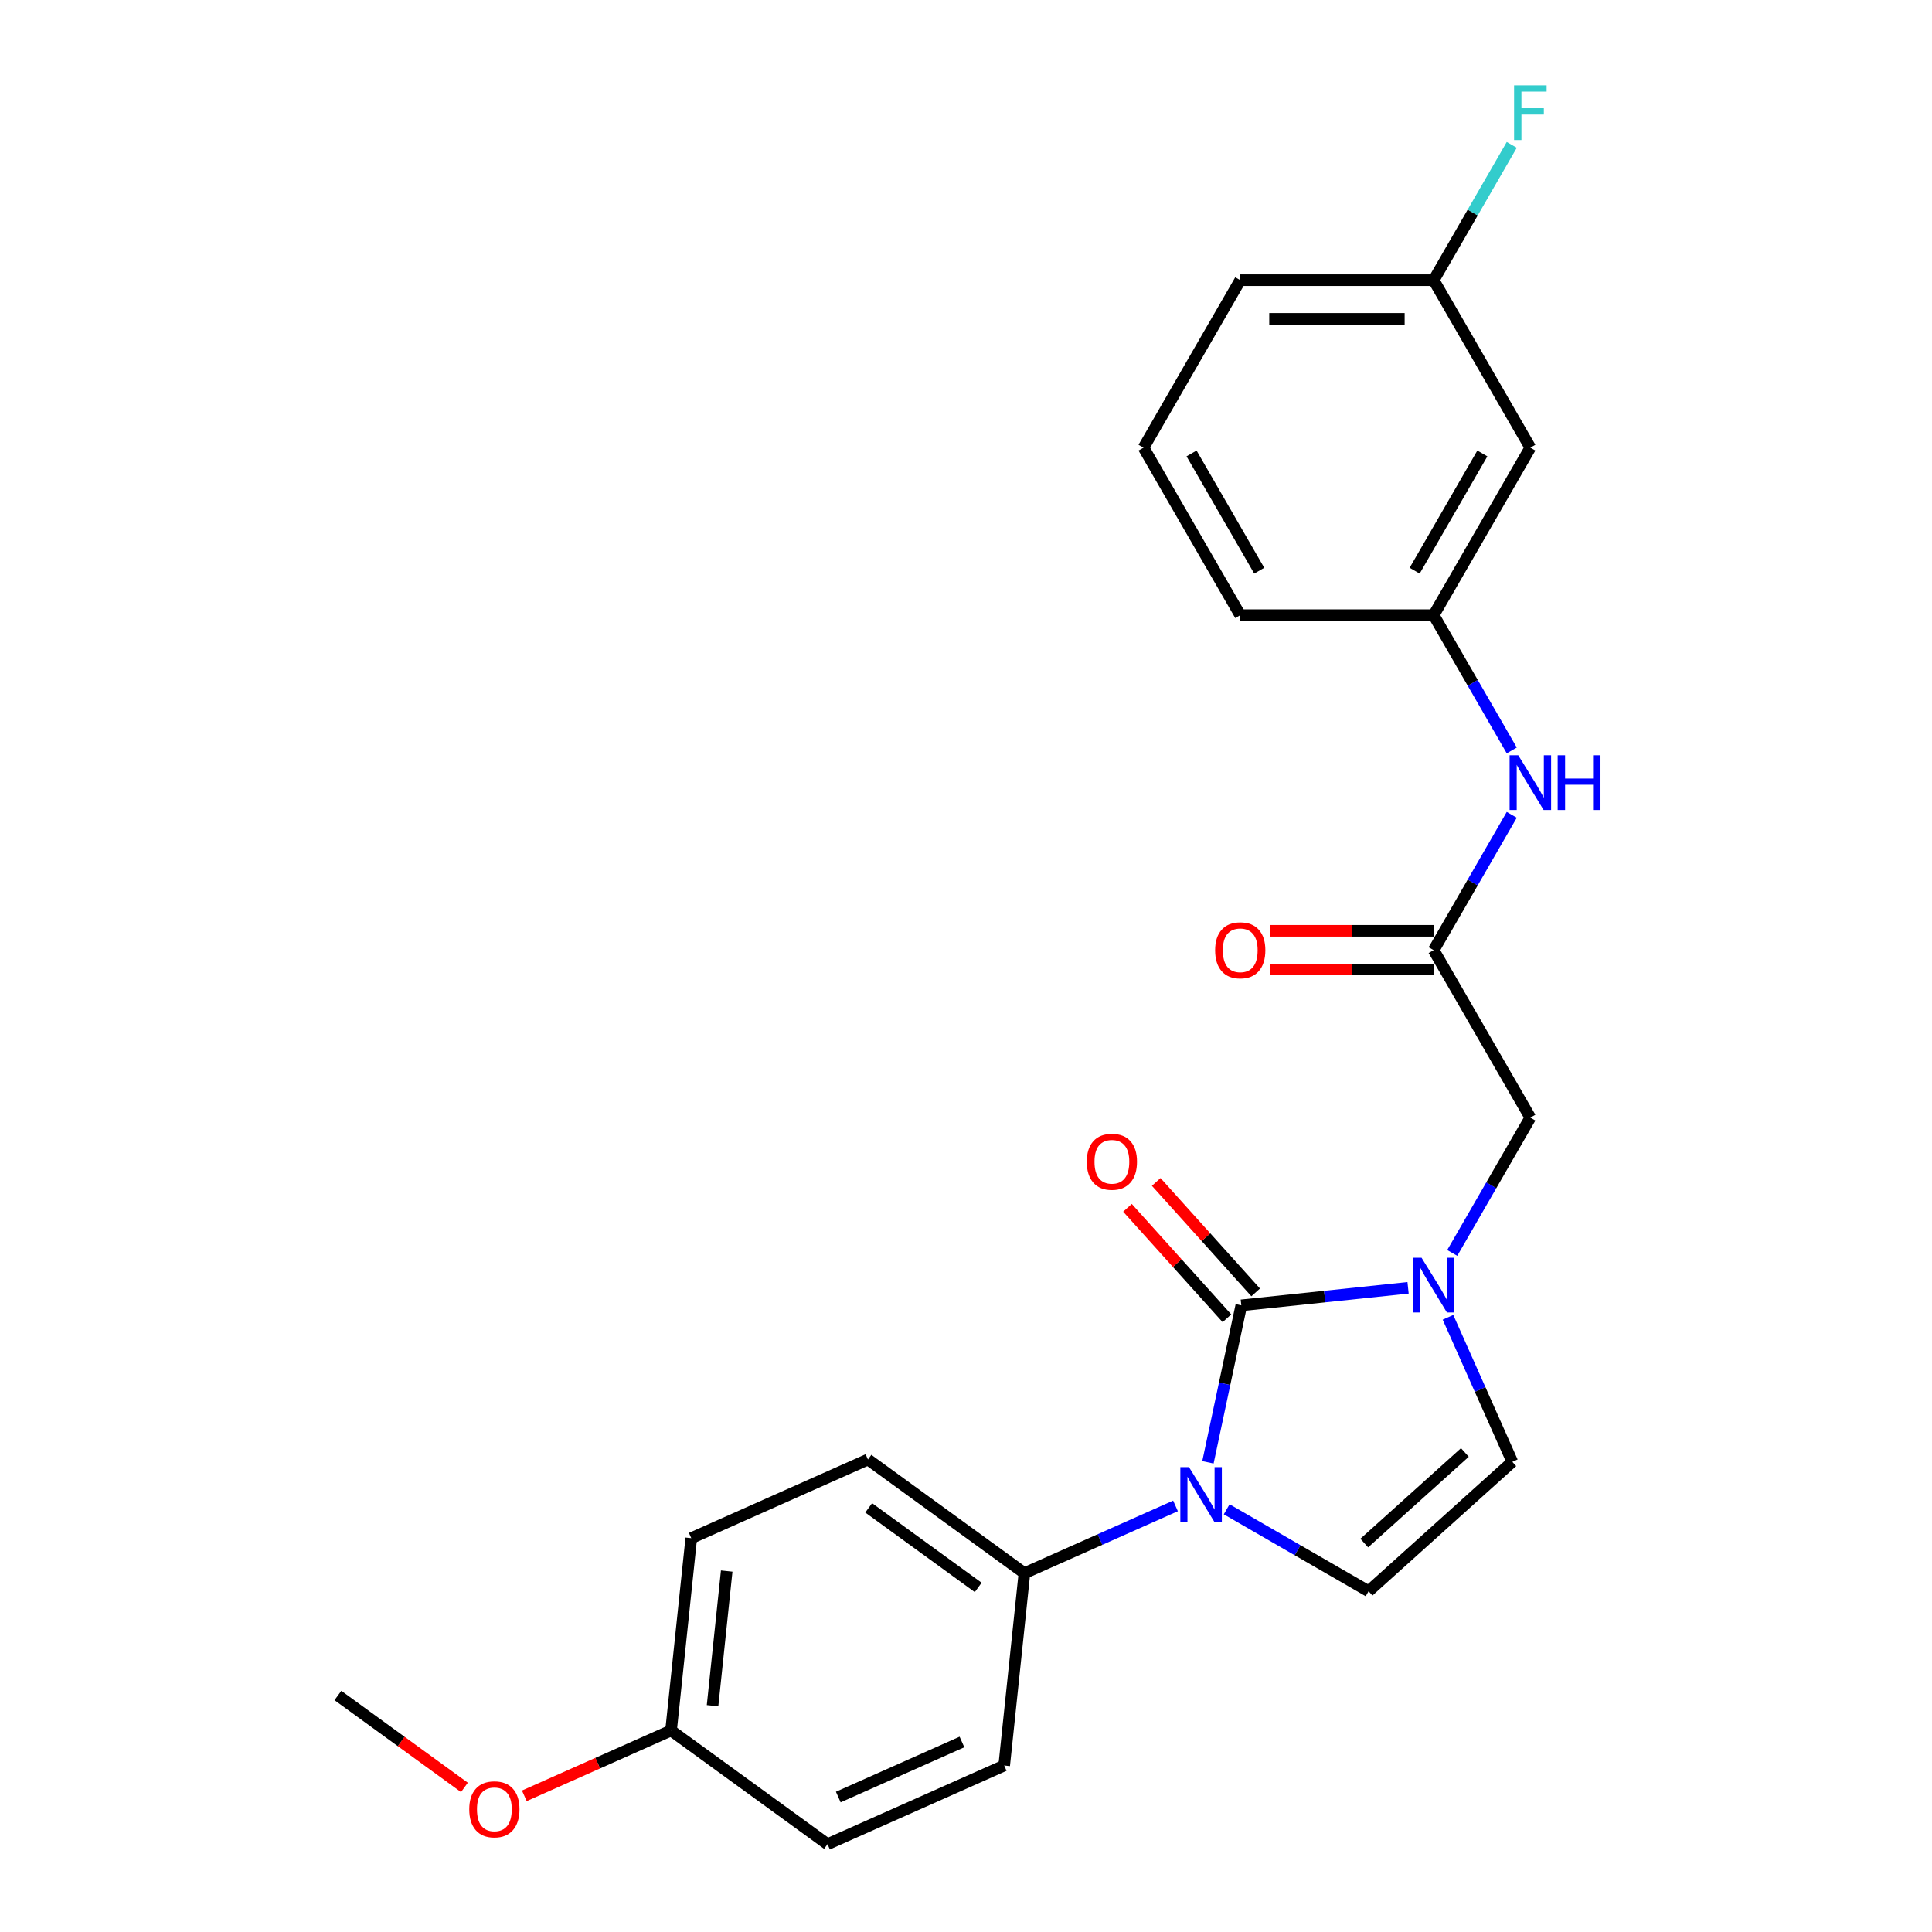 <?xml version='1.0' encoding='iso-8859-1'?>
<svg version='1.1' baseProfile='full'
              xmlns='http://www.w3.org/2000/svg'
                      xmlns:rdkit='http://www.rdkit.org/xml'
                      xmlns:xlink='http://www.w3.org/1999/xlink'
                  xml:space='preserve'
width='1000px' height='1000px' viewBox='0 0 1000 1000'>
<!-- END OF HEADER -->
<rect style='opacity:1.0;fill:#FFFFFF;stroke:none' width='1000' height='1000' x='0' y='0'> </rect>
<path class='bond-0' d='M 642.499,675.64 L 633.863,716.267' style='fill:none;fill-rule:evenodd;stroke:#000000;stroke-width:6px;stroke-linecap:butt;stroke-linejoin:miter;stroke-opacity:1' />
<path class='bond-0' d='M 633.863,716.267 L 625.228,756.894' style='fill:none;fill-rule:evenodd;stroke:#0000FF;stroke-width:6px;stroke-linecap:butt;stroke-linejoin:miter;stroke-opacity:1' />
<path class='bond-1' d='M 642.499,675.64 L 685.655,671.104' style='fill:none;fill-rule:evenodd;stroke:#000000;stroke-width:6px;stroke-linecap:butt;stroke-linejoin:miter;stroke-opacity:1' />
<path class='bond-1' d='M 685.655,671.104 L 728.812,666.568' style='fill:none;fill-rule:evenodd;stroke:#0000FF;stroke-width:6px;stroke-linecap:butt;stroke-linejoin:miter;stroke-opacity:1' />
<path class='bond-7' d='M 649.938,668.942 L 624.198,640.354' style='fill:none;fill-rule:evenodd;stroke:#000000;stroke-width:6px;stroke-linecap:butt;stroke-linejoin:miter;stroke-opacity:1' />
<path class='bond-7' d='M 624.198,640.354 L 598.458,611.767' style='fill:none;fill-rule:evenodd;stroke:#FF0000;stroke-width:6px;stroke-linecap:butt;stroke-linejoin:miter;stroke-opacity:1' />
<path class='bond-7' d='M 635.059,682.338 L 609.319,653.751' style='fill:none;fill-rule:evenodd;stroke:#000000;stroke-width:6px;stroke-linecap:butt;stroke-linejoin:miter;stroke-opacity:1' />
<path class='bond-7' d='M 609.319,653.751 L 583.579,625.163' style='fill:none;fill-rule:evenodd;stroke:#FF0000;stroke-width:6px;stroke-linecap:butt;stroke-linejoin:miter;stroke-opacity:1' />
<path class='bond-2' d='M 634.928,781.203 L 671.654,802.406' style='fill:none;fill-rule:evenodd;stroke:#0000FF;stroke-width:6px;stroke-linecap:butt;stroke-linejoin:miter;stroke-opacity:1' />
<path class='bond-2' d='M 671.654,802.406 L 708.379,823.609' style='fill:none;fill-rule:evenodd;stroke:#000000;stroke-width:6px;stroke-linecap:butt;stroke-linejoin:miter;stroke-opacity:1' />
<path class='bond-6' d='M 608.443,779.453 L 569.339,796.863' style='fill:none;fill-rule:evenodd;stroke:#0000FF;stroke-width:6px;stroke-linecap:butt;stroke-linejoin:miter;stroke-opacity:1' />
<path class='bond-6' d='M 569.339,796.863 L 530.236,814.273' style='fill:none;fill-rule:evenodd;stroke:#000000;stroke-width:6px;stroke-linecap:butt;stroke-linejoin:miter;stroke-opacity:1' />
<path class='bond-3' d='M 749.474,681.839 L 766.122,719.233' style='fill:none;fill-rule:evenodd;stroke:#0000FF;stroke-width:6px;stroke-linecap:butt;stroke-linejoin:miter;stroke-opacity:1' />
<path class='bond-3' d='M 766.122,719.233 L 782.771,756.626' style='fill:none;fill-rule:evenodd;stroke:#000000;stroke-width:6px;stroke-linecap:butt;stroke-linejoin:miter;stroke-opacity:1' />
<path class='bond-5' d='M 751.675,648.514 L 771.891,613.498' style='fill:none;fill-rule:evenodd;stroke:#0000FF;stroke-width:6px;stroke-linecap:butt;stroke-linejoin:miter;stroke-opacity:1' />
<path class='bond-5' d='M 771.891,613.498 L 792.107,578.483' style='fill:none;fill-rule:evenodd;stroke:#000000;stroke-width:6px;stroke-linecap:butt;stroke-linejoin:miter;stroke-opacity:1' />
<path class='bond-24' d='M 708.379,823.609 L 782.771,756.626' style='fill:none;fill-rule:evenodd;stroke:#000000;stroke-width:6px;stroke-linecap:butt;stroke-linejoin:miter;stroke-opacity:1' />
<path class='bond-24' d='M 706.141,798.683 L 758.216,751.795' style='fill:none;fill-rule:evenodd;stroke:#000000;stroke-width:6px;stroke-linecap:butt;stroke-linejoin:miter;stroke-opacity:1' />
<path class='bond-4' d='M 742.055,491.79 L 792.107,578.483' style='fill:none;fill-rule:evenodd;stroke:#000000;stroke-width:6px;stroke-linecap:butt;stroke-linejoin:miter;stroke-opacity:1' />
<path class='bond-8' d='M 742.055,491.79 L 762.271,456.775' style='fill:none;fill-rule:evenodd;stroke:#000000;stroke-width:6px;stroke-linecap:butt;stroke-linejoin:miter;stroke-opacity:1' />
<path class='bond-8' d='M 762.271,456.775 L 782.487,421.76' style='fill:none;fill-rule:evenodd;stroke:#0000FF;stroke-width:6px;stroke-linecap:butt;stroke-linejoin:miter;stroke-opacity:1' />
<path class='bond-10' d='M 742.055,481.78 L 699.754,481.78' style='fill:none;fill-rule:evenodd;stroke:#000000;stroke-width:6px;stroke-linecap:butt;stroke-linejoin:miter;stroke-opacity:1' />
<path class='bond-10' d='M 699.754,481.78 L 657.453,481.78' style='fill:none;fill-rule:evenodd;stroke:#FF0000;stroke-width:6px;stroke-linecap:butt;stroke-linejoin:miter;stroke-opacity:1' />
<path class='bond-10' d='M 742.055,501.801 L 699.754,501.801' style='fill:none;fill-rule:evenodd;stroke:#000000;stroke-width:6px;stroke-linecap:butt;stroke-linejoin:miter;stroke-opacity:1' />
<path class='bond-10' d='M 699.754,501.801 L 657.453,501.801' style='fill:none;fill-rule:evenodd;stroke:#FF0000;stroke-width:6px;stroke-linecap:butt;stroke-linejoin:miter;stroke-opacity:1' />
<path class='bond-12' d='M 530.236,814.273 L 449.25,755.433' style='fill:none;fill-rule:evenodd;stroke:#000000;stroke-width:6px;stroke-linecap:butt;stroke-linejoin:miter;stroke-opacity:1' />
<path class='bond-12' d='M 506.32,821.644 L 449.629,780.456' style='fill:none;fill-rule:evenodd;stroke:#000000;stroke-width:6px;stroke-linecap:butt;stroke-linejoin:miter;stroke-opacity:1' />
<path class='bond-13' d='M 530.236,814.273 L 519.772,913.829' style='fill:none;fill-rule:evenodd;stroke:#000000;stroke-width:6px;stroke-linecap:butt;stroke-linejoin:miter;stroke-opacity:1' />
<path class='bond-9' d='M 782.487,388.434 L 762.271,353.419' style='fill:none;fill-rule:evenodd;stroke:#0000FF;stroke-width:6px;stroke-linecap:butt;stroke-linejoin:miter;stroke-opacity:1' />
<path class='bond-9' d='M 762.271,353.419 L 742.055,318.404' style='fill:none;fill-rule:evenodd;stroke:#000000;stroke-width:6px;stroke-linecap:butt;stroke-linejoin:miter;stroke-opacity:1' />
<path class='bond-11' d='M 742.055,318.404 L 792.107,231.711' style='fill:none;fill-rule:evenodd;stroke:#000000;stroke-width:6px;stroke-linecap:butt;stroke-linejoin:miter;stroke-opacity:1' />
<path class='bond-11' d='M 732.224,295.39 L 767.261,234.704' style='fill:none;fill-rule:evenodd;stroke:#000000;stroke-width:6px;stroke-linecap:butt;stroke-linejoin:miter;stroke-opacity:1' />
<path class='bond-21' d='M 742.055,318.404 L 641.95,318.404' style='fill:none;fill-rule:evenodd;stroke:#000000;stroke-width:6px;stroke-linecap:butt;stroke-linejoin:miter;stroke-opacity:1' />
<path class='bond-14' d='M 792.107,231.711 L 742.055,145.018' style='fill:none;fill-rule:evenodd;stroke:#000000;stroke-width:6px;stroke-linecap:butt;stroke-linejoin:miter;stroke-opacity:1' />
<path class='bond-16' d='M 449.25,755.433 L 357.799,796.149' style='fill:none;fill-rule:evenodd;stroke:#000000;stroke-width:6px;stroke-linecap:butt;stroke-linejoin:miter;stroke-opacity:1' />
<path class='bond-17' d='M 519.772,913.829 L 428.322,954.545' style='fill:none;fill-rule:evenodd;stroke:#000000;stroke-width:6px;stroke-linecap:butt;stroke-linejoin:miter;stroke-opacity:1' />
<path class='bond-17' d='M 497.911,901.647 L 433.896,930.148' style='fill:none;fill-rule:evenodd;stroke:#000000;stroke-width:6px;stroke-linecap:butt;stroke-linejoin:miter;stroke-opacity:1' />
<path class='bond-18' d='M 742.055,145.018 L 762.271,110.003' style='fill:none;fill-rule:evenodd;stroke:#000000;stroke-width:6px;stroke-linecap:butt;stroke-linejoin:miter;stroke-opacity:1' />
<path class='bond-18' d='M 762.271,110.003 L 782.487,74.987' style='fill:none;fill-rule:evenodd;stroke:#33CCCC;stroke-width:6px;stroke-linecap:butt;stroke-linejoin:miter;stroke-opacity:1' />
<path class='bond-26' d='M 742.055,145.018 L 641.95,145.018' style='fill:none;fill-rule:evenodd;stroke:#000000;stroke-width:6px;stroke-linecap:butt;stroke-linejoin:miter;stroke-opacity:1' />
<path class='bond-26' d='M 727.039,165.039 L 656.966,165.039' style='fill:none;fill-rule:evenodd;stroke:#000000;stroke-width:6px;stroke-linecap:butt;stroke-linejoin:miter;stroke-opacity:1' />
<path class='bond-15' d='M 347.336,895.705 L 428.322,954.545' style='fill:none;fill-rule:evenodd;stroke:#000000;stroke-width:6px;stroke-linecap:butt;stroke-linejoin:miter;stroke-opacity:1' />
<path class='bond-19' d='M 347.336,895.705 L 309.362,912.612' style='fill:none;fill-rule:evenodd;stroke:#000000;stroke-width:6px;stroke-linecap:butt;stroke-linejoin:miter;stroke-opacity:1' />
<path class='bond-19' d='M 309.362,912.612 L 271.388,929.519' style='fill:none;fill-rule:evenodd;stroke:#FF0000;stroke-width:6px;stroke-linecap:butt;stroke-linejoin:miter;stroke-opacity:1' />
<path class='bond-25' d='M 347.336,895.705 L 357.799,796.149' style='fill:none;fill-rule:evenodd;stroke:#000000;stroke-width:6px;stroke-linecap:butt;stroke-linejoin:miter;stroke-opacity:1' />
<path class='bond-25' d='M 368.816,882.865 L 376.141,813.176' style='fill:none;fill-rule:evenodd;stroke:#000000;stroke-width:6px;stroke-linecap:butt;stroke-linejoin:miter;stroke-opacity:1' />
<path class='bond-23' d='M 240.383,925.158 L 207.641,901.37' style='fill:none;fill-rule:evenodd;stroke:#FF0000;stroke-width:6px;stroke-linecap:butt;stroke-linejoin:miter;stroke-opacity:1' />
<path class='bond-23' d='M 207.641,901.37 L 174.899,877.582' style='fill:none;fill-rule:evenodd;stroke:#000000;stroke-width:6px;stroke-linecap:butt;stroke-linejoin:miter;stroke-opacity:1' />
<path class='bond-20' d='M 591.898,231.711 L 641.95,318.404' style='fill:none;fill-rule:evenodd;stroke:#000000;stroke-width:6px;stroke-linecap:butt;stroke-linejoin:miter;stroke-opacity:1' />
<path class='bond-20' d='M 616.745,234.704 L 651.781,295.39' style='fill:none;fill-rule:evenodd;stroke:#000000;stroke-width:6px;stroke-linecap:butt;stroke-linejoin:miter;stroke-opacity:1' />
<path class='bond-22' d='M 591.898,231.711 L 641.95,145.018' style='fill:none;fill-rule:evenodd;stroke:#000000;stroke-width:6px;stroke-linecap:butt;stroke-linejoin:miter;stroke-opacity:1' />
<path  class='atom-1' d='M 615.426 759.397
L 624.706 774.397
Q 625.626 775.877, 627.106 778.557
Q 628.586 781.237, 628.666 781.397
L 628.666 759.397
L 632.426 759.397
L 632.426 787.717
L 628.546 787.717
L 618.586 771.317
Q 617.426 769.397, 616.186 767.197
Q 614.986 764.997, 614.626 764.317
L 614.626 787.717
L 610.946 787.717
L 610.946 759.397
L 615.426 759.397
' fill='#0000FF'/>
<path  class='atom-2' d='M 735.795 651.016
L 745.075 666.016
Q 745.995 667.496, 747.475 670.176
Q 748.955 672.856, 749.035 673.016
L 749.035 651.016
L 752.795 651.016
L 752.795 679.336
L 748.915 679.336
L 738.955 662.936
Q 737.795 661.016, 736.555 658.816
Q 735.355 656.616, 734.995 655.936
L 734.995 679.336
L 731.315 679.336
L 731.315 651.016
L 735.795 651.016
' fill='#0000FF'/>
<path  class='atom-8' d='M 562.516 601.328
Q 562.516 594.528, 565.876 590.728
Q 569.236 586.928, 575.516 586.928
Q 581.796 586.928, 585.156 590.728
Q 588.516 594.528, 588.516 601.328
Q 588.516 608.208, 585.116 612.128
Q 581.716 616.008, 575.516 616.008
Q 569.276 616.008, 565.876 612.128
Q 562.516 608.248, 562.516 601.328
M 575.516 612.808
Q 579.836 612.808, 582.156 609.928
Q 584.516 607.008, 584.516 601.328
Q 584.516 595.768, 582.156 592.968
Q 579.836 590.128, 575.516 590.128
Q 571.196 590.128, 568.836 592.928
Q 566.516 595.728, 566.516 601.328
Q 566.516 607.048, 568.836 609.928
Q 571.196 612.808, 575.516 612.808
' fill='#FF0000'/>
<path  class='atom-9' d='M 785.847 390.937
L 795.127 405.937
Q 796.047 407.417, 797.527 410.097
Q 799.007 412.777, 799.087 412.937
L 799.087 390.937
L 802.847 390.937
L 802.847 419.257
L 798.967 419.257
L 789.007 402.857
Q 787.847 400.937, 786.607 398.737
Q 785.407 396.537, 785.047 395.857
L 785.047 419.257
L 781.367 419.257
L 781.367 390.937
L 785.847 390.937
' fill='#0000FF'/>
<path  class='atom-9' d='M 806.247 390.937
L 810.087 390.937
L 810.087 402.977
L 824.567 402.977
L 824.567 390.937
L 828.407 390.937
L 828.407 419.257
L 824.567 419.257
L 824.567 406.177
L 810.087 406.177
L 810.087 419.257
L 806.247 419.257
L 806.247 390.937
' fill='#0000FF'/>
<path  class='atom-11' d='M 628.95 491.87
Q 628.95 485.07, 632.31 481.27
Q 635.67 477.47, 641.95 477.47
Q 648.23 477.47, 651.59 481.27
Q 654.95 485.07, 654.95 491.87
Q 654.95 498.75, 651.55 502.67
Q 648.15 506.55, 641.95 506.55
Q 635.71 506.55, 632.31 502.67
Q 628.95 498.79, 628.95 491.87
M 641.95 503.35
Q 646.27 503.35, 648.59 500.47
Q 650.95 497.55, 650.95 491.87
Q 650.95 486.31, 648.59 483.51
Q 646.27 480.67, 641.95 480.67
Q 637.63 480.67, 635.27 483.47
Q 632.95 486.27, 632.95 491.87
Q 632.95 497.59, 635.27 500.47
Q 637.63 503.35, 641.95 503.35
' fill='#FF0000'/>
<path  class='atom-19' d='M 783.687 44.165
L 800.527 44.165
L 800.527 47.405
L 787.487 47.405
L 787.487 56.005
L 799.087 56.005
L 799.087 59.285
L 787.487 59.285
L 787.487 72.485
L 783.687 72.485
L 783.687 44.165
' fill='#33CCCC'/>
<path  class='atom-20' d='M 242.886 936.502
Q 242.886 929.702, 246.246 925.902
Q 249.606 922.102, 255.886 922.102
Q 262.166 922.102, 265.526 925.902
Q 268.886 929.702, 268.886 936.502
Q 268.886 943.382, 265.486 947.302
Q 262.086 951.182, 255.886 951.182
Q 249.646 951.182, 246.246 947.302
Q 242.886 943.422, 242.886 936.502
M 255.886 947.982
Q 260.206 947.982, 262.526 945.102
Q 264.886 942.182, 264.886 936.502
Q 264.886 930.942, 262.526 928.142
Q 260.206 925.302, 255.886 925.302
Q 251.566 925.302, 249.206 928.102
Q 246.886 930.902, 246.886 936.502
Q 246.886 942.222, 249.206 945.102
Q 251.566 947.982, 255.886 947.982
' fill='#FF0000'/>
</svg>
